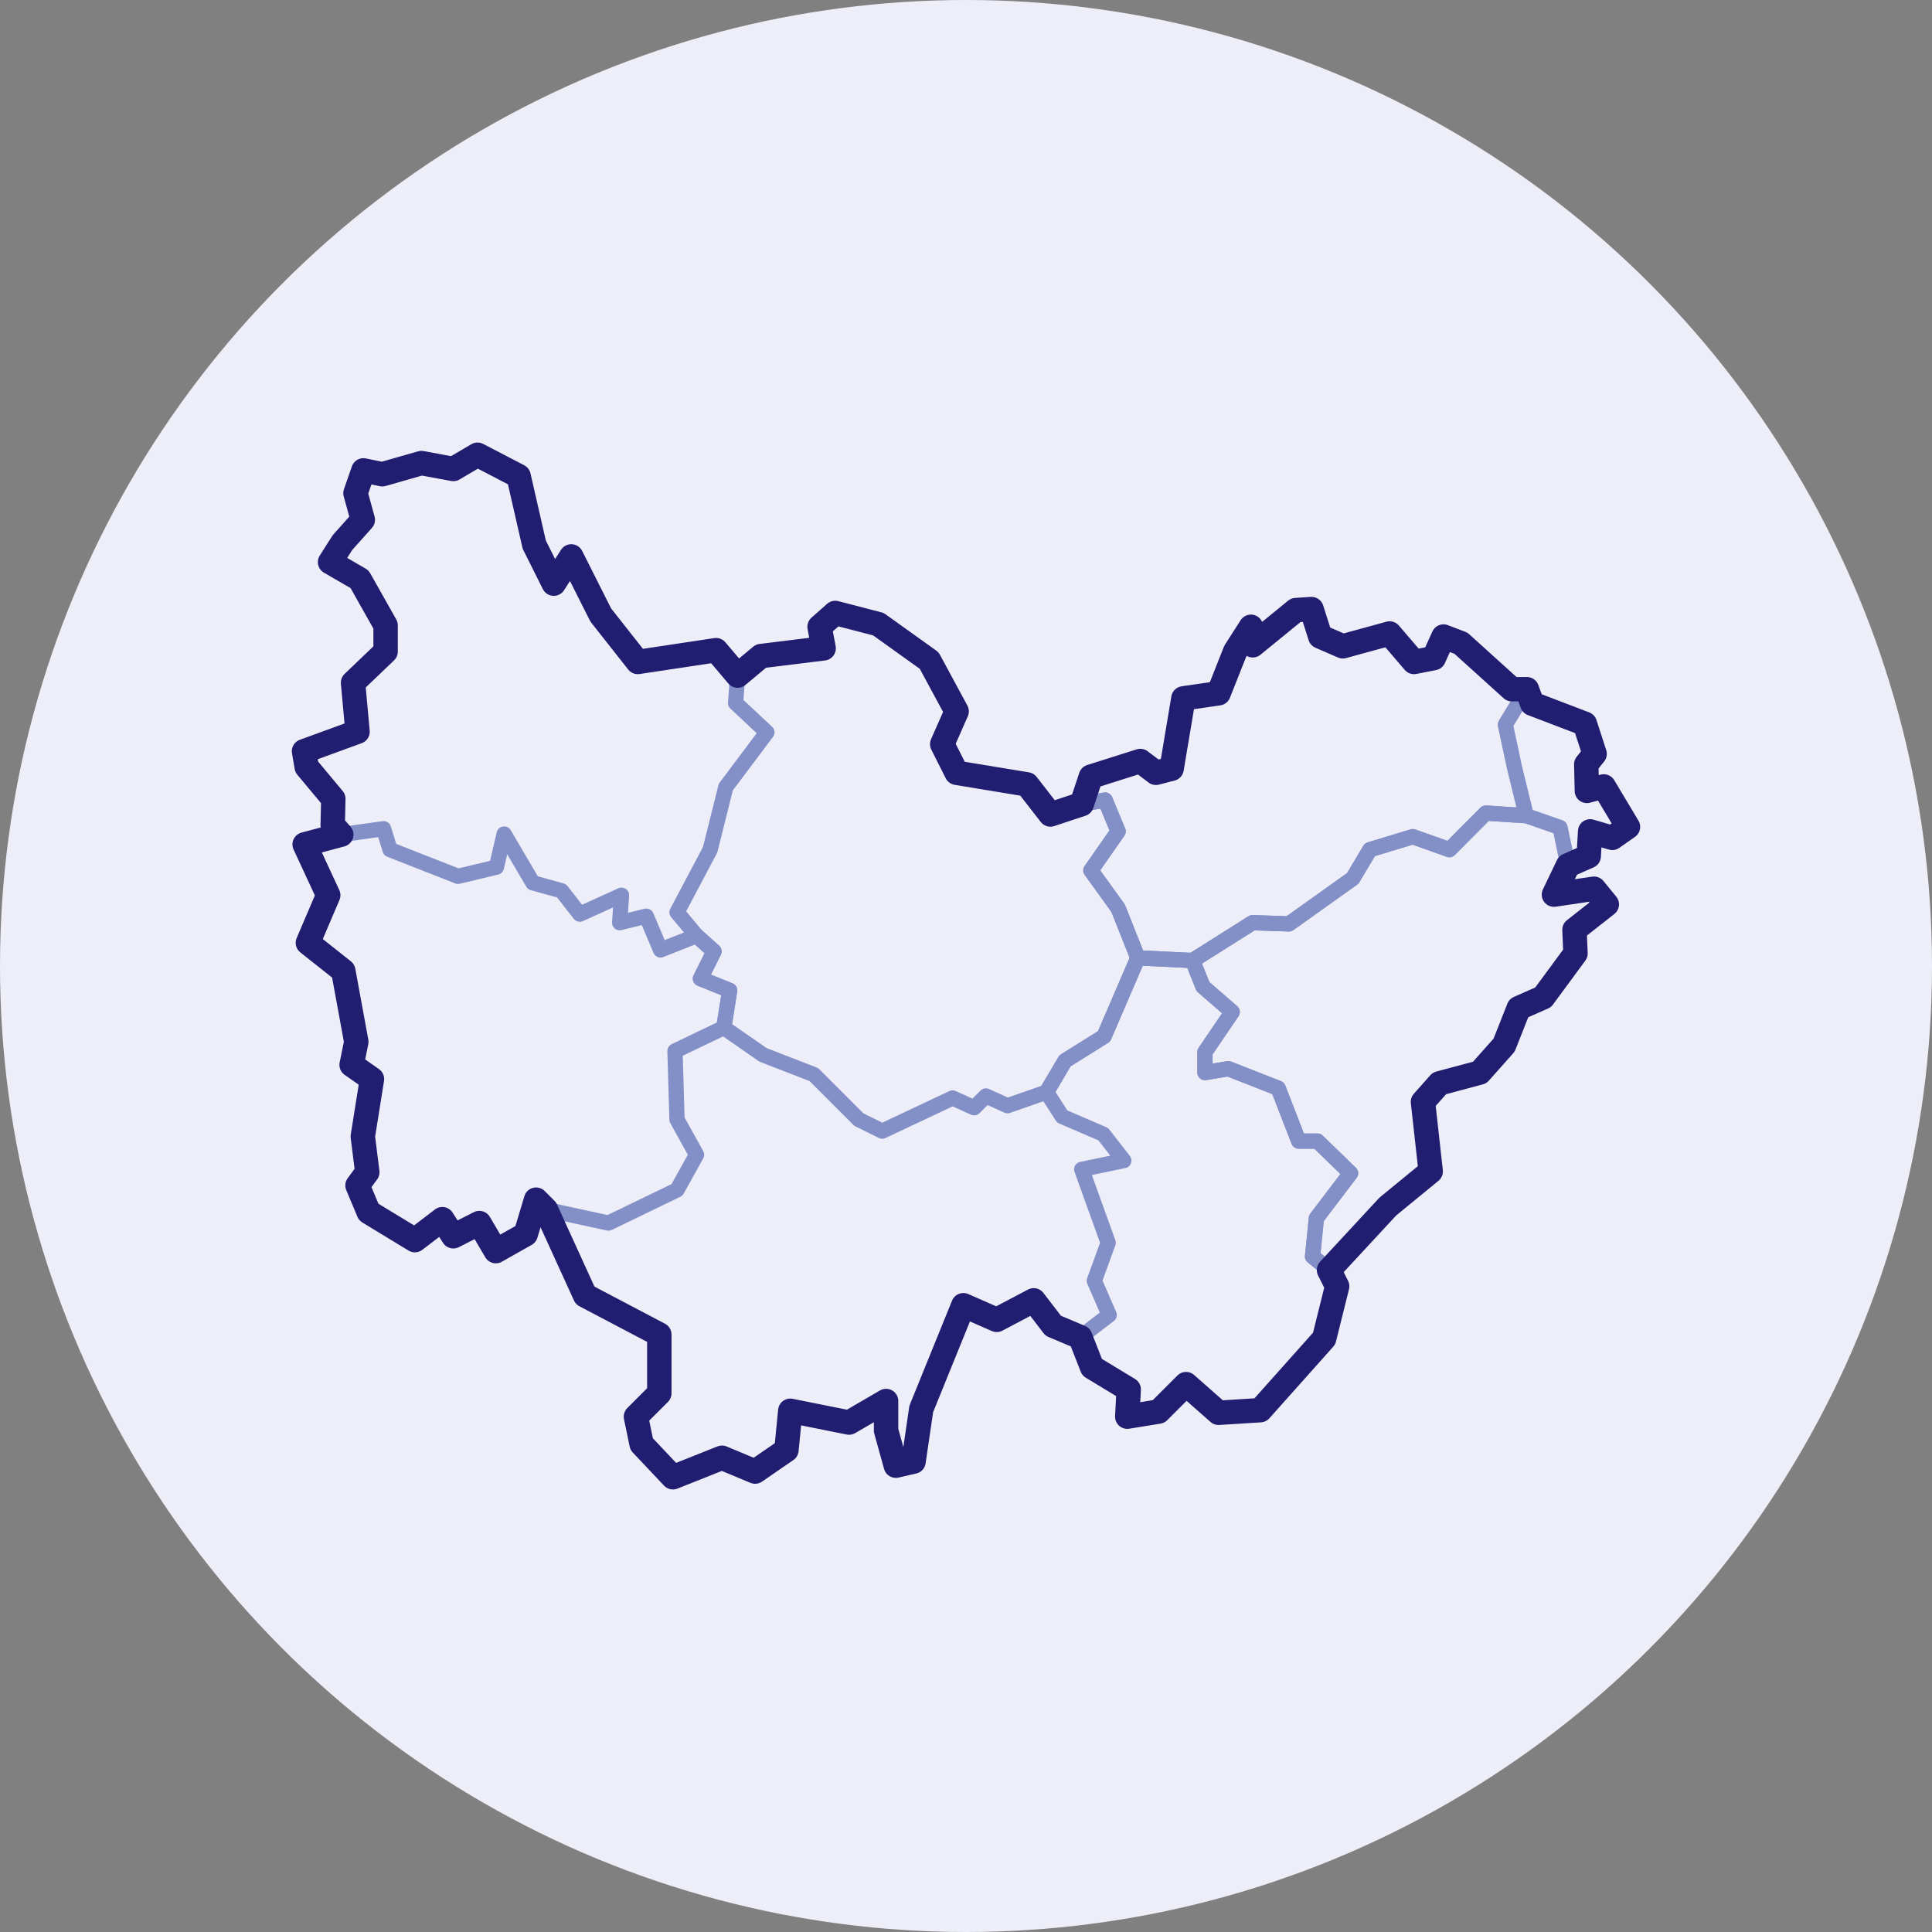 <svg xmlns="http://www.w3.org/2000/svg" viewBox="0 0 95 95"><rect x="0" y="0" width="95" height="95" fill="#808080" stroke="none"/><g id="Calque_1"><circle id="Oval" cx="47.5" cy="47.5" r="47.5" fill="#edeef7"></circle></g><g id="Calque_3"><polygon points="71.84 31.63 70.98 31.3 70.5 32.36 69.53 32.55 68.33 31.15 66.03 31.78 64.92 31.3 64.49 29.95 63.72 30 61.6 31.73 61.51 30.82 60.74 32.02 59.92 34.09 58.19 34.34 57.61 37.8 56.84 38 56.07 37.42 53.64 38.19 53.19 39.54 54.34 39.34 54.98 40.88 53.64 42.8 54.98 44.66 55.95 47.1 58.64 47.23 61.59 45.37 63.38 45.43 66.52 43.19 67.36 41.78 69.47 41.14 71.27 41.78 73.06 39.98 75.05 40.11 74.47 37.74 74.02 35.63 75.08 33.89 74.34 33.89 71.84 31.63" fill="none" stroke="#838fc7" stroke-linecap="round" stroke-linejoin="round" stroke-width=".75"></polygon><polygon points="76.71 40.69 75.05 40.11 73.06 39.98 71.27 41.78 69.47 41.14 67.36 41.78 66.52 43.19 63.38 45.43 61.59 45.37 58.64 47.23 59.15 48.51 60.59 49.76 59.25 51.73 59.25 52.74 60.4 52.55 62.85 53.51 63.86 56.11 64.78 56.11 66.41 57.69 64.73 59.9 64.54 61.78 65.35 62.45 68.24 59.33 70.35 57.6 69.97 54.18 70.78 53.27 72.76 52.74 73.96 51.39 74.68 49.57 75.88 49.04 77.47 46.88 77.42 45.72 79.01 44.47 78.38 43.7 76.41 43.99 77.1 42.55 76.71 40.69" fill="none" stroke="#838fc7" stroke-linecap="round" stroke-linejoin="round" stroke-width=".75"></polygon><polygon points="64.73 59.9 66.41 57.69 64.78 56.11 63.86 56.11 62.85 53.51 60.4 52.55 59.25 52.74 59.25 51.73 60.59 49.76 59.15 48.51 58.64 47.23 55.95 47.1 54.29 50.96 52.37 52.16 51.46 53.7 52.23 54.9 54.25 55.77 55.26 57.07 53.19 57.5 54.49 61.11 53.81 62.98 54.54 64.66 53.12 65.75 53.7 67.23 55.5 68.32 55.43 69.66 56.97 69.41 58.32 68.06 59.92 69.47 61.97 69.34 65.11 65.82 65.75 63.25 65.35 62.45 64.54 61.78 64.73 59.9" fill="none" stroke="#838fc7" stroke-linecap="round" stroke-linejoin="round" stroke-width=".75"></polygon><polygon points="33.29 58.51 34.25 56.78 33.29 55.05 33.19 51.68 35.59 50.53 35.88 48.7 34.44 48.12 35.11 46.78 34.25 46.01 32.48 46.71 31.78 45.05 30.47 45.37 30.56 44.02 28.51 44.95 27.61 43.8 26.2 43.41 24.79 41.01 24.41 42.64 22.52 43.09 19.18 41.78 18.86 40.75 16.78 41.04 14.98 41.52 16.14 44.02 15.14 46.36 16.88 47.74 17.52 51.23 17.29 52.36 18.29 53.06 17.84 55.88 18.06 57.64 17.58 58.29 18.13 59.6 20.4 60.98 21.75 59.95 22.29 60.79 23.57 60.14 24.38 61.52 25.85 60.69 26.36 58.99 26.84 59.47 29.92 60.14 33.29 58.51" fill="none" stroke="#838fc7" stroke-linecap="round" stroke-linejoin="round" stroke-width=".75"></polygon><polygon points="54.29 50.96 55.95 47.1 54.98 44.66 53.64 42.8 54.98 40.88 54.34 39.34 53.19 39.54 51.65 40.05 50.5 38.57 47.04 38 46.33 36.59 47.04 34.98 45.69 32.48 43.19 30.69 41.07 30.14 40.3 30.82 40.5 31.88 37.42 32.26 36.27 33.22 36.17 34.57 37.71 36.01 35.69 38.7 34.92 41.78 33.29 44.86 34.25 46.01 35.11 46.78 34.44 48.12 35.88 48.7 35.59 50.53 37.52 51.87 40.02 52.84 42.23 55.05 43.38 55.62 46.84 53.99 47.9 54.47 48.48 53.89 49.54 54.37 51.46 53.7 52.37 52.16 54.29 50.96" fill="none" stroke="#838fc7" stroke-linecap="round" stroke-linejoin="round" stroke-width=".75"></polygon><polygon points="78.12 42.1 78.19 40.88 79.28 41.2 80.05 40.66 78.86 38.67 78.03 38.89 78 37.58 78.41 37.07 77.93 35.59 75.34 34.6 75.08 33.89 74.34 33.89 71.84 31.63 70.98 31.3 70.5 32.36 69.53 32.55 68.33 31.15 66.03 31.78 64.92 31.3 64.49 29.95 63.72 30 61.6 31.73 61.51 30.82 60.74 32.02 59.92 34.09 58.19 34.34 57.61 37.8 56.84 38 56.07 37.42 53.64 38.19 53.19 39.54 51.65 40.05 50.5 38.57 47.04 38 46.33 36.59 47.04 34.98 45.69 32.48 43.19 30.69 41.07 30.14 40.3 30.82 40.5 31.88 37.42 32.26 36.27 33.22 35.21 31.97 31.36 32.55 29.54 30.24 28.09 27.36 27.23 28.7 26.27 26.78 25.5 23.41 23.48 22.36 22.29 23.06 20.72 22.77 18.8 23.32 17.87 23.13 17.48 24.25 17.84 25.56 16.84 26.68 16.23 27.64 17.68 28.48 18.96 30.75 18.96 32.04 17.36 33.57 17.58 35.98 14.95 36.94 15.08 37.71 16.39 39.28 16.36 40.56 16.78 41.04 14.98 41.52 16.14 44.02 15.14 46.36 16.88 47.74 17.52 51.23 17.29 52.36 18.29 53.06 17.84 55.88 18.06 57.64 17.58 58.29 18.13 59.6 20.4 60.98 21.75 59.95 22.29 60.79 23.57 60.14 24.38 61.52 25.85 60.69 26.36 58.99 26.84 59.47 28.77 63.7 32.42 65.62 32.42 68.51 31.27 69.66 31.55 71.01 33.09 72.64 35.5 71.68 37.13 72.36 38.67 71.3 38.86 69.37 41.75 69.95 43.57 68.89 43.57 70.34 44.05 72.07 44.92 71.87 45.3 69.28 47.37 64.18 49.01 64.9 50.83 63.94 51.79 65.19 53.12 65.75 53.7 67.23 55.5 68.32 55.43 69.66 56.97 69.41 58.32 68.06 59.92 69.47 61.97 69.34 65.11 65.82 65.75 63.25 65.35 62.45 68.24 59.33 70.35 57.6 69.97 54.18 70.78 53.27 72.76 52.74 73.96 51.39 74.68 49.57 75.88 49.04 77.47 46.88 77.42 45.72 79.01 44.47 78.38 43.7 76.41 43.99 77.1 42.55 78.12 42.1" fill="none" stroke="#211d70" stroke-linecap="round" stroke-linejoin="round" stroke-width="1.2"></polygon></g></svg>